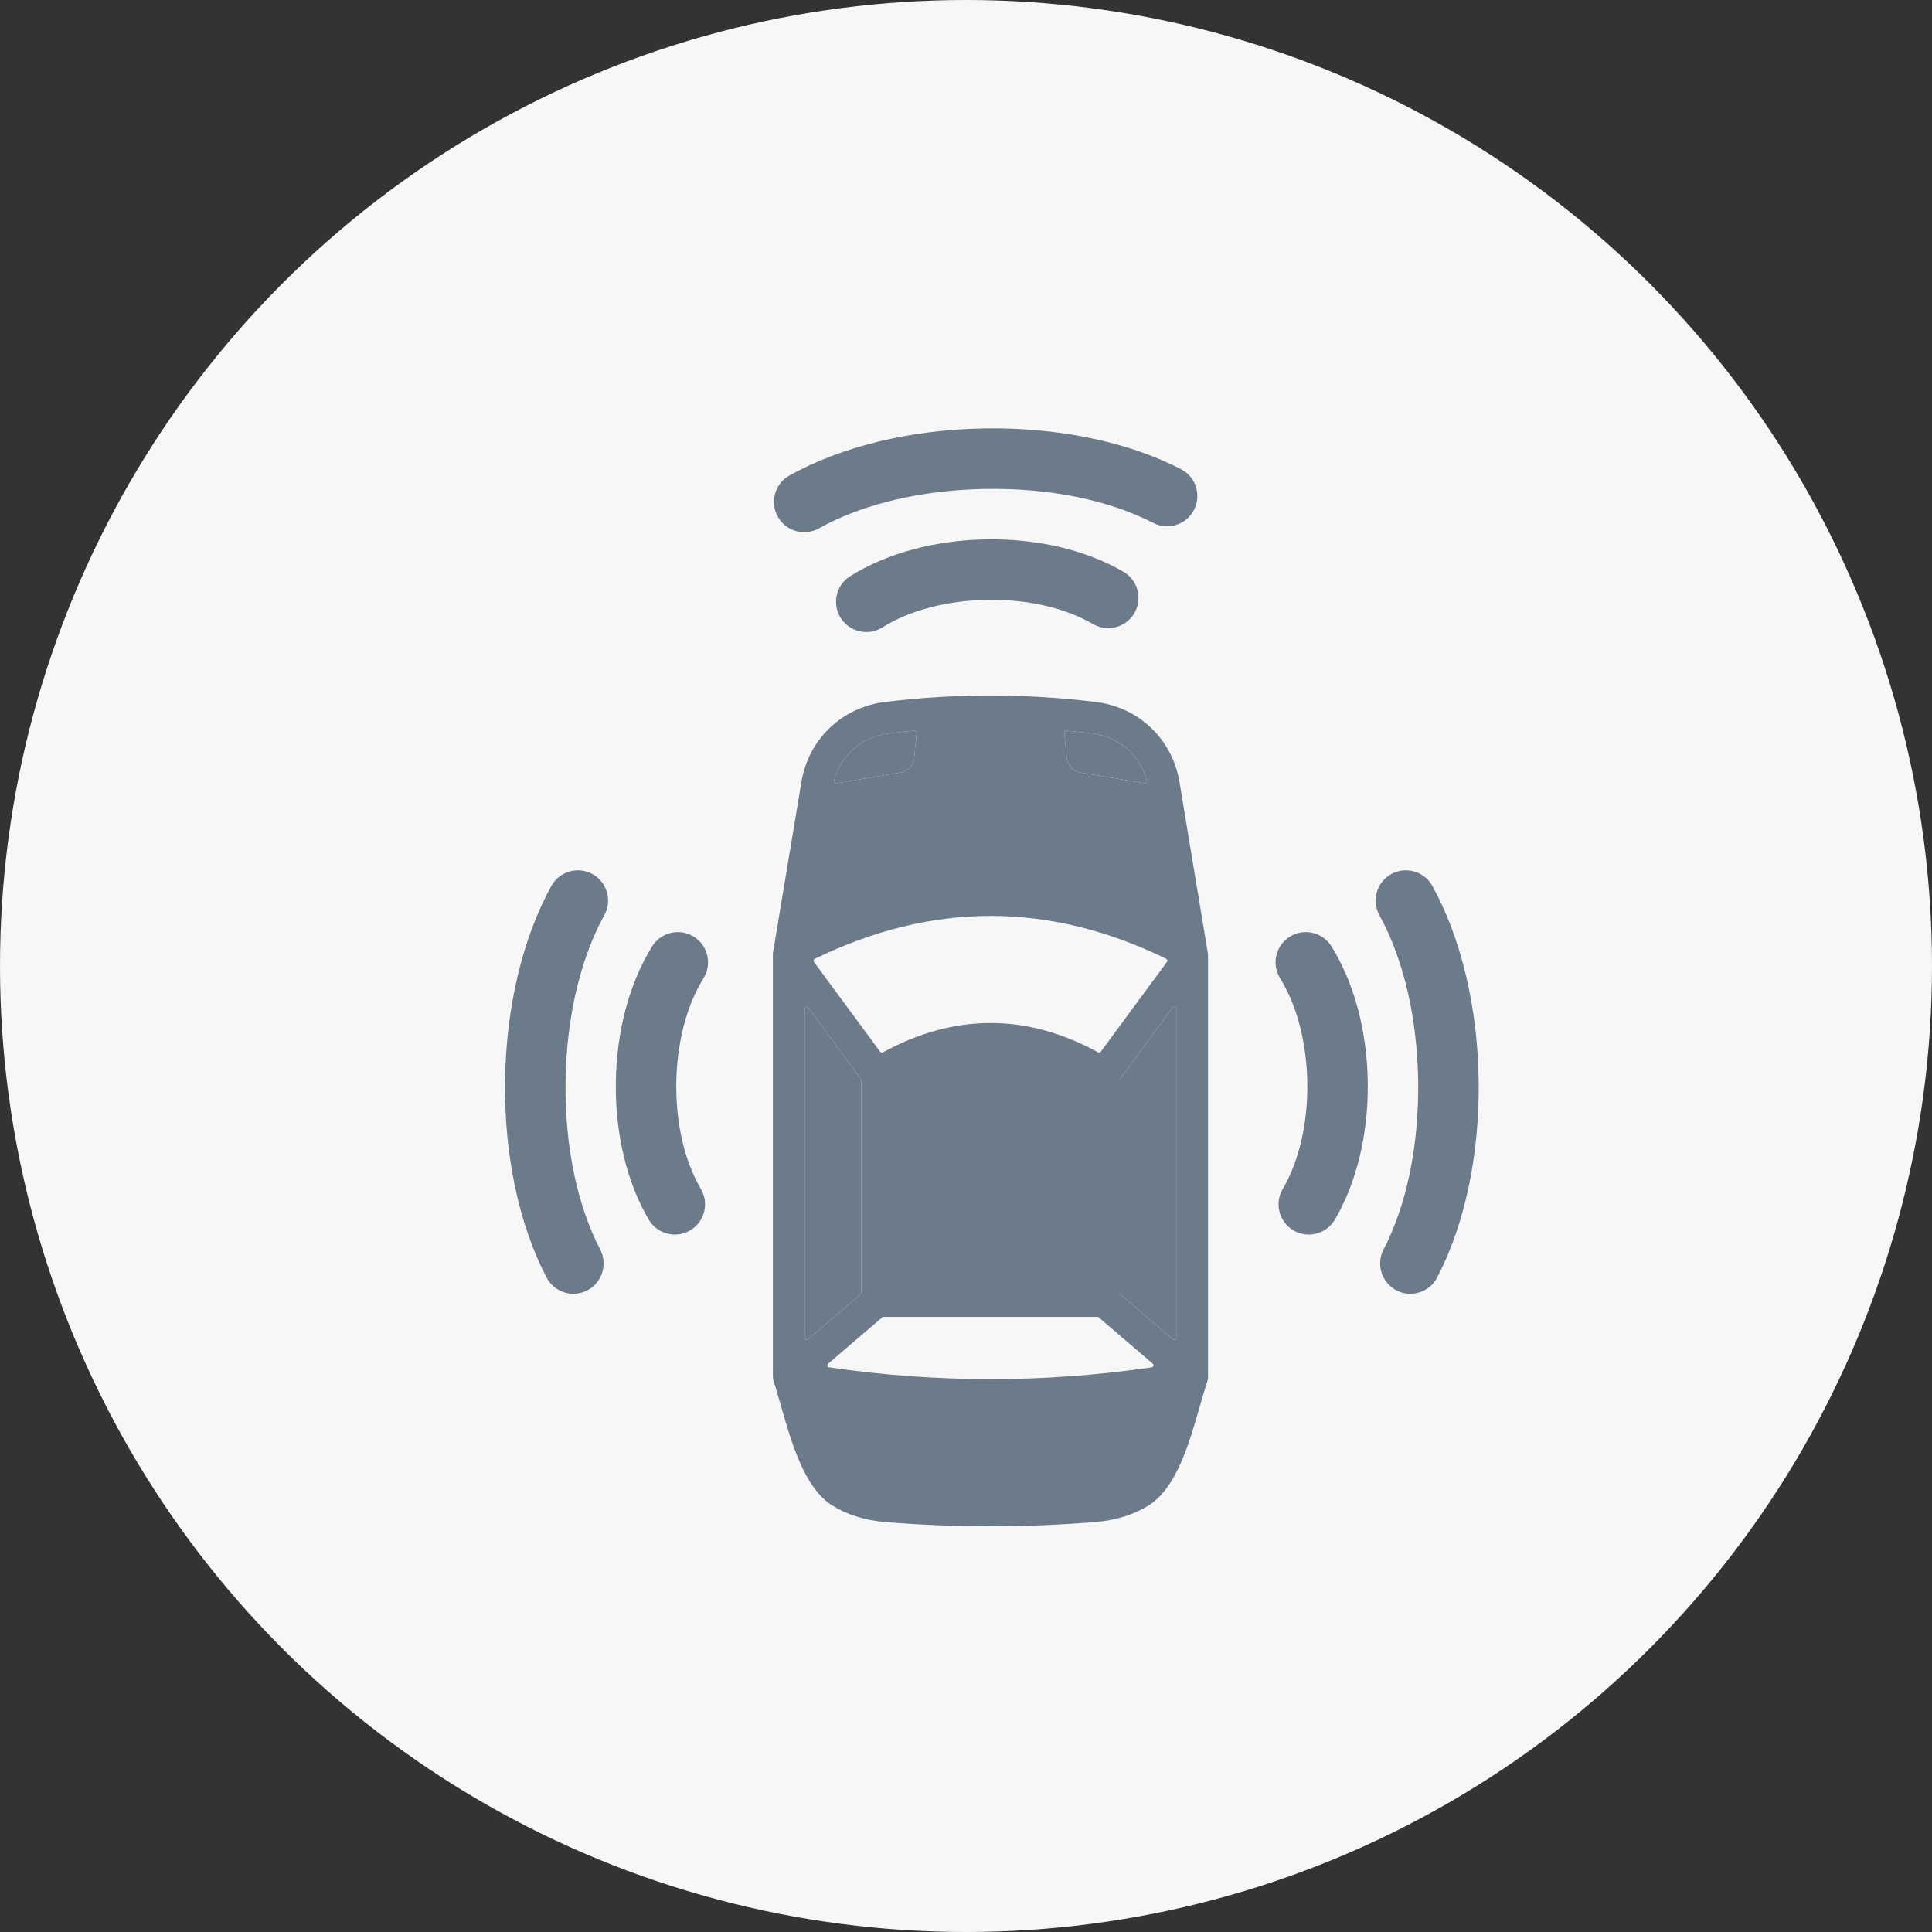<svg width="44" height="44" viewBox="0 0 44 44" fill="none" xmlns="http://www.w3.org/2000/svg">
<rect x="0" y="0" width="44" height="44" fill="#333333" stroke="none"/>
<circle cx="22" cy="22" r="22" fill="#F7F7F7"/>
<path d="M20.824 16.64C20.629 16.658 20.433 16.679 20.237 16.704C19.627 16.779 19.151 17.195 18.995 17.778C18.99 17.794 18.994 17.811 19.006 17.823C19.017 17.835 19.032 17.841 19.049 17.838L20.499 17.596C20.587 17.582 20.664 17.54 20.72 17.48L20.72 17.481C20.775 17.422 20.811 17.344 20.82 17.254L20.876 16.692C20.878 16.678 20.873 16.664 20.862 16.654C20.852 16.643 20.839 16.639 20.824 16.64Z" fill="#6C7B8A"/>
<path d="M26.119 17.778C25.962 17.196 25.486 16.781 24.877 16.705C24.681 16.681 24.485 16.66 24.29 16.642C24.276 16.64 24.262 16.645 24.252 16.655C24.241 16.666 24.236 16.679 24.238 16.694L24.294 17.254C24.312 17.434 24.436 17.567 24.615 17.596L26.065 17.838C26.081 17.841 26.097 17.835 26.108 17.823C26.12 17.81 26.123 17.794 26.119 17.778Z" fill="#6C7B8A"/>
<path d="M19.612 29.444V24.595C19.612 24.585 19.609 24.575 19.602 24.567L18.41 22.95C18.398 22.933 18.377 22.926 18.357 22.933C18.337 22.939 18.324 22.957 18.324 22.979V30.465C18.324 30.485 18.334 30.501 18.352 30.509C18.369 30.517 18.389 30.515 18.403 30.502L19.595 29.48C19.606 29.471 19.612 29.458 19.612 29.444Z" fill="#6C7B8A"/>
<path d="M25.502 24.595V29.444C25.502 29.458 25.508 29.471 25.519 29.48L26.711 30.502C26.726 30.515 26.745 30.517 26.762 30.509C26.78 30.501 26.79 30.485 26.79 30.465V22.978C26.79 22.956 26.777 22.939 26.757 22.932C26.737 22.925 26.716 22.932 26.703 22.949L25.512 24.567C25.505 24.575 25.502 24.584 25.502 24.595Z" fill="#6C7B8A"/>
<path fill-rule="evenodd" clip-rule="evenodd" d="M17.612 21.651L18.252 17.808C18.414 16.836 19.173 16.109 20.15 15.988C21.738 15.79 23.37 15.791 24.964 15.989C25.941 16.11 26.7 16.837 26.862 17.81L27.512 21.734H27.512V31.354C27.512 31.39 27.507 31.425 27.497 31.458L27.497 31.459C27.439 31.633 27.383 31.83 27.323 32.036C27.082 32.876 26.793 33.886 26.162 34.283C25.837 34.489 25.417 34.625 24.949 34.663C23.37 34.792 21.739 34.792 20.165 34.664C19.697 34.626 19.277 34.49 18.952 34.285C18.32 33.886 18.029 32.867 17.787 32.022C17.727 31.814 17.671 31.616 17.613 31.441L17.614 31.441C17.607 31.413 17.603 31.383 17.603 31.354H17.602V21.735C17.602 21.707 17.605 21.68 17.611 21.654L17.612 21.651ZM20.107 23.967C21.733 23.076 23.384 23.075 25.008 23.966C25.029 23.978 25.055 23.972 25.069 23.953L26.576 21.907C26.585 21.895 26.588 21.881 26.584 21.867C26.581 21.853 26.572 21.842 26.559 21.835C23.886 20.533 21.232 20.535 18.555 21.837C18.542 21.843 18.533 21.854 18.53 21.869C18.526 21.883 18.529 21.897 18.538 21.909L20.045 23.953C20.059 23.973 20.085 23.978 20.107 23.967ZM25.502 24.595V29.444C25.502 29.458 25.508 29.471 25.519 29.48L26.711 30.502C26.726 30.515 26.745 30.517 26.762 30.509C26.78 30.501 26.79 30.485 26.79 30.465V22.978C26.79 22.956 26.777 22.939 26.757 22.932C26.737 22.925 26.716 22.932 26.703 22.949L25.512 24.567C25.505 24.575 25.502 24.584 25.502 24.595ZM24.991 29.992H20.123C20.111 29.992 20.1 29.995 20.091 30.003L18.863 31.056C18.848 31.069 18.842 31.088 18.848 31.106C18.853 31.125 18.868 31.138 18.887 31.141C21.329 31.498 23.787 31.499 26.227 31.141C26.246 31.138 26.261 31.125 26.267 31.107C26.272 31.088 26.266 31.069 26.252 31.057L25.023 30.003C25.014 29.995 25.003 29.992 24.991 29.992ZM19.612 29.444V24.595C19.612 24.585 19.609 24.575 19.602 24.567L18.41 22.95C18.398 22.933 18.377 22.926 18.357 22.933C18.337 22.939 18.324 22.957 18.324 22.979V30.465C18.324 30.485 18.334 30.501 18.352 30.509C18.369 30.517 18.389 30.515 18.403 30.502L19.595 29.48C19.606 29.471 19.612 29.458 19.612 29.444ZM26.119 17.778C25.962 17.196 25.486 16.781 24.877 16.705C24.681 16.681 24.485 16.66 24.29 16.642C24.276 16.64 24.262 16.645 24.252 16.655C24.241 16.666 24.236 16.679 24.238 16.694L24.294 17.254C24.312 17.434 24.436 17.567 24.615 17.596L26.065 17.838C26.081 17.841 26.097 17.835 26.108 17.823C26.12 17.81 26.123 17.794 26.119 17.778ZM20.824 16.64C20.629 16.658 20.433 16.679 20.237 16.704C19.627 16.779 19.151 17.195 18.995 17.778C18.99 17.794 18.994 17.811 19.006 17.823C19.017 17.835 19.032 17.841 19.049 17.838L20.499 17.596C20.587 17.582 20.664 17.54 20.72 17.48L20.72 17.481C20.775 17.422 20.811 17.344 20.82 17.254L20.876 16.692C20.878 16.678 20.873 16.664 20.862 16.654C20.852 16.643 20.839 16.639 20.824 16.64Z" fill="#6C7B8A"/>
<path d="M18.65 12.033C19.647 11.477 20.994 11.158 22.444 11.135C23.894 11.111 25.25 11.386 26.264 11.909C26.602 12.084 27.018 11.951 27.192 11.613C27.367 11.275 27.234 10.859 26.896 10.685C25.684 10.06 24.095 9.73 22.422 9.757C20.749 9.784 19.171 10.165 17.979 10.829C17.647 11.015 17.528 11.434 17.713 11.766C17.898 12.099 18.318 12.218 18.65 12.033Z" fill="#6C7B8A"/>
<path d="M22.484 13.661C23.401 13.646 24.257 13.842 24.892 14.212C25.221 14.403 25.643 14.291 25.834 13.963C26.026 13.634 25.914 13.212 25.585 13.021C24.736 12.527 23.627 12.265 22.462 12.284C21.297 12.302 20.197 12.6 19.363 13.122C19.041 13.323 18.943 13.748 19.145 14.071C19.346 14.393 19.772 14.491 20.094 14.29C20.718 13.899 21.567 13.676 22.484 13.661Z" fill="#6C7B8A"/>
<path d="M13.669 28.458C13.142 27.445 12.861 26.089 12.88 24.64C12.898 23.19 13.211 21.842 13.763 20.843C13.947 20.51 13.826 20.091 13.493 19.907C13.16 19.723 12.741 19.844 12.557 20.177C11.898 21.371 11.523 22.95 11.502 24.622C11.481 26.295 11.816 27.883 12.447 29.094C12.622 29.431 13.038 29.563 13.376 29.387C13.713 29.211 13.844 28.795 13.669 28.458Z" fill="#6C7B8A"/>
<path d="M15.402 24.672C15.414 23.755 15.634 22.905 16.021 22.28C16.222 21.957 16.123 21.533 15.799 21.332C15.476 21.131 15.051 21.231 14.851 21.554C14.333 22.389 14.039 23.49 14.025 24.655C14.01 25.82 14.276 26.928 14.774 27.776C14.966 28.104 15.388 28.214 15.716 28.022C16.045 27.829 16.155 27.407 15.962 27.079C15.59 26.444 15.391 25.589 15.402 24.672Z" fill="#6C7B8A"/>
<path d="M31.509 28.458C32.036 27.445 32.316 26.089 32.298 24.64C32.28 23.19 31.966 21.842 31.415 20.843C31.231 20.51 31.352 20.091 31.685 19.907C32.018 19.723 32.437 19.844 32.621 20.177C33.28 21.371 33.655 22.95 33.676 24.622C33.697 26.295 33.361 27.883 32.731 29.094C32.556 29.431 32.14 29.563 31.802 29.387C31.465 29.211 31.334 28.795 31.509 28.458Z" fill="#6C7B8A"/>
<path d="M29.773 24.672C29.761 23.755 29.541 22.905 29.154 22.28C28.953 21.957 29.052 21.533 29.376 21.332C29.699 21.131 30.124 21.231 30.324 21.554C30.843 22.389 31.136 23.49 31.15 24.655C31.165 25.82 30.899 26.928 30.401 27.776C30.209 28.104 29.787 28.214 29.459 28.022C29.13 27.829 29.02 27.407 29.213 27.079C29.585 26.444 29.784 25.589 29.773 24.672Z" fill="#6C7B8A"/>
</svg>
